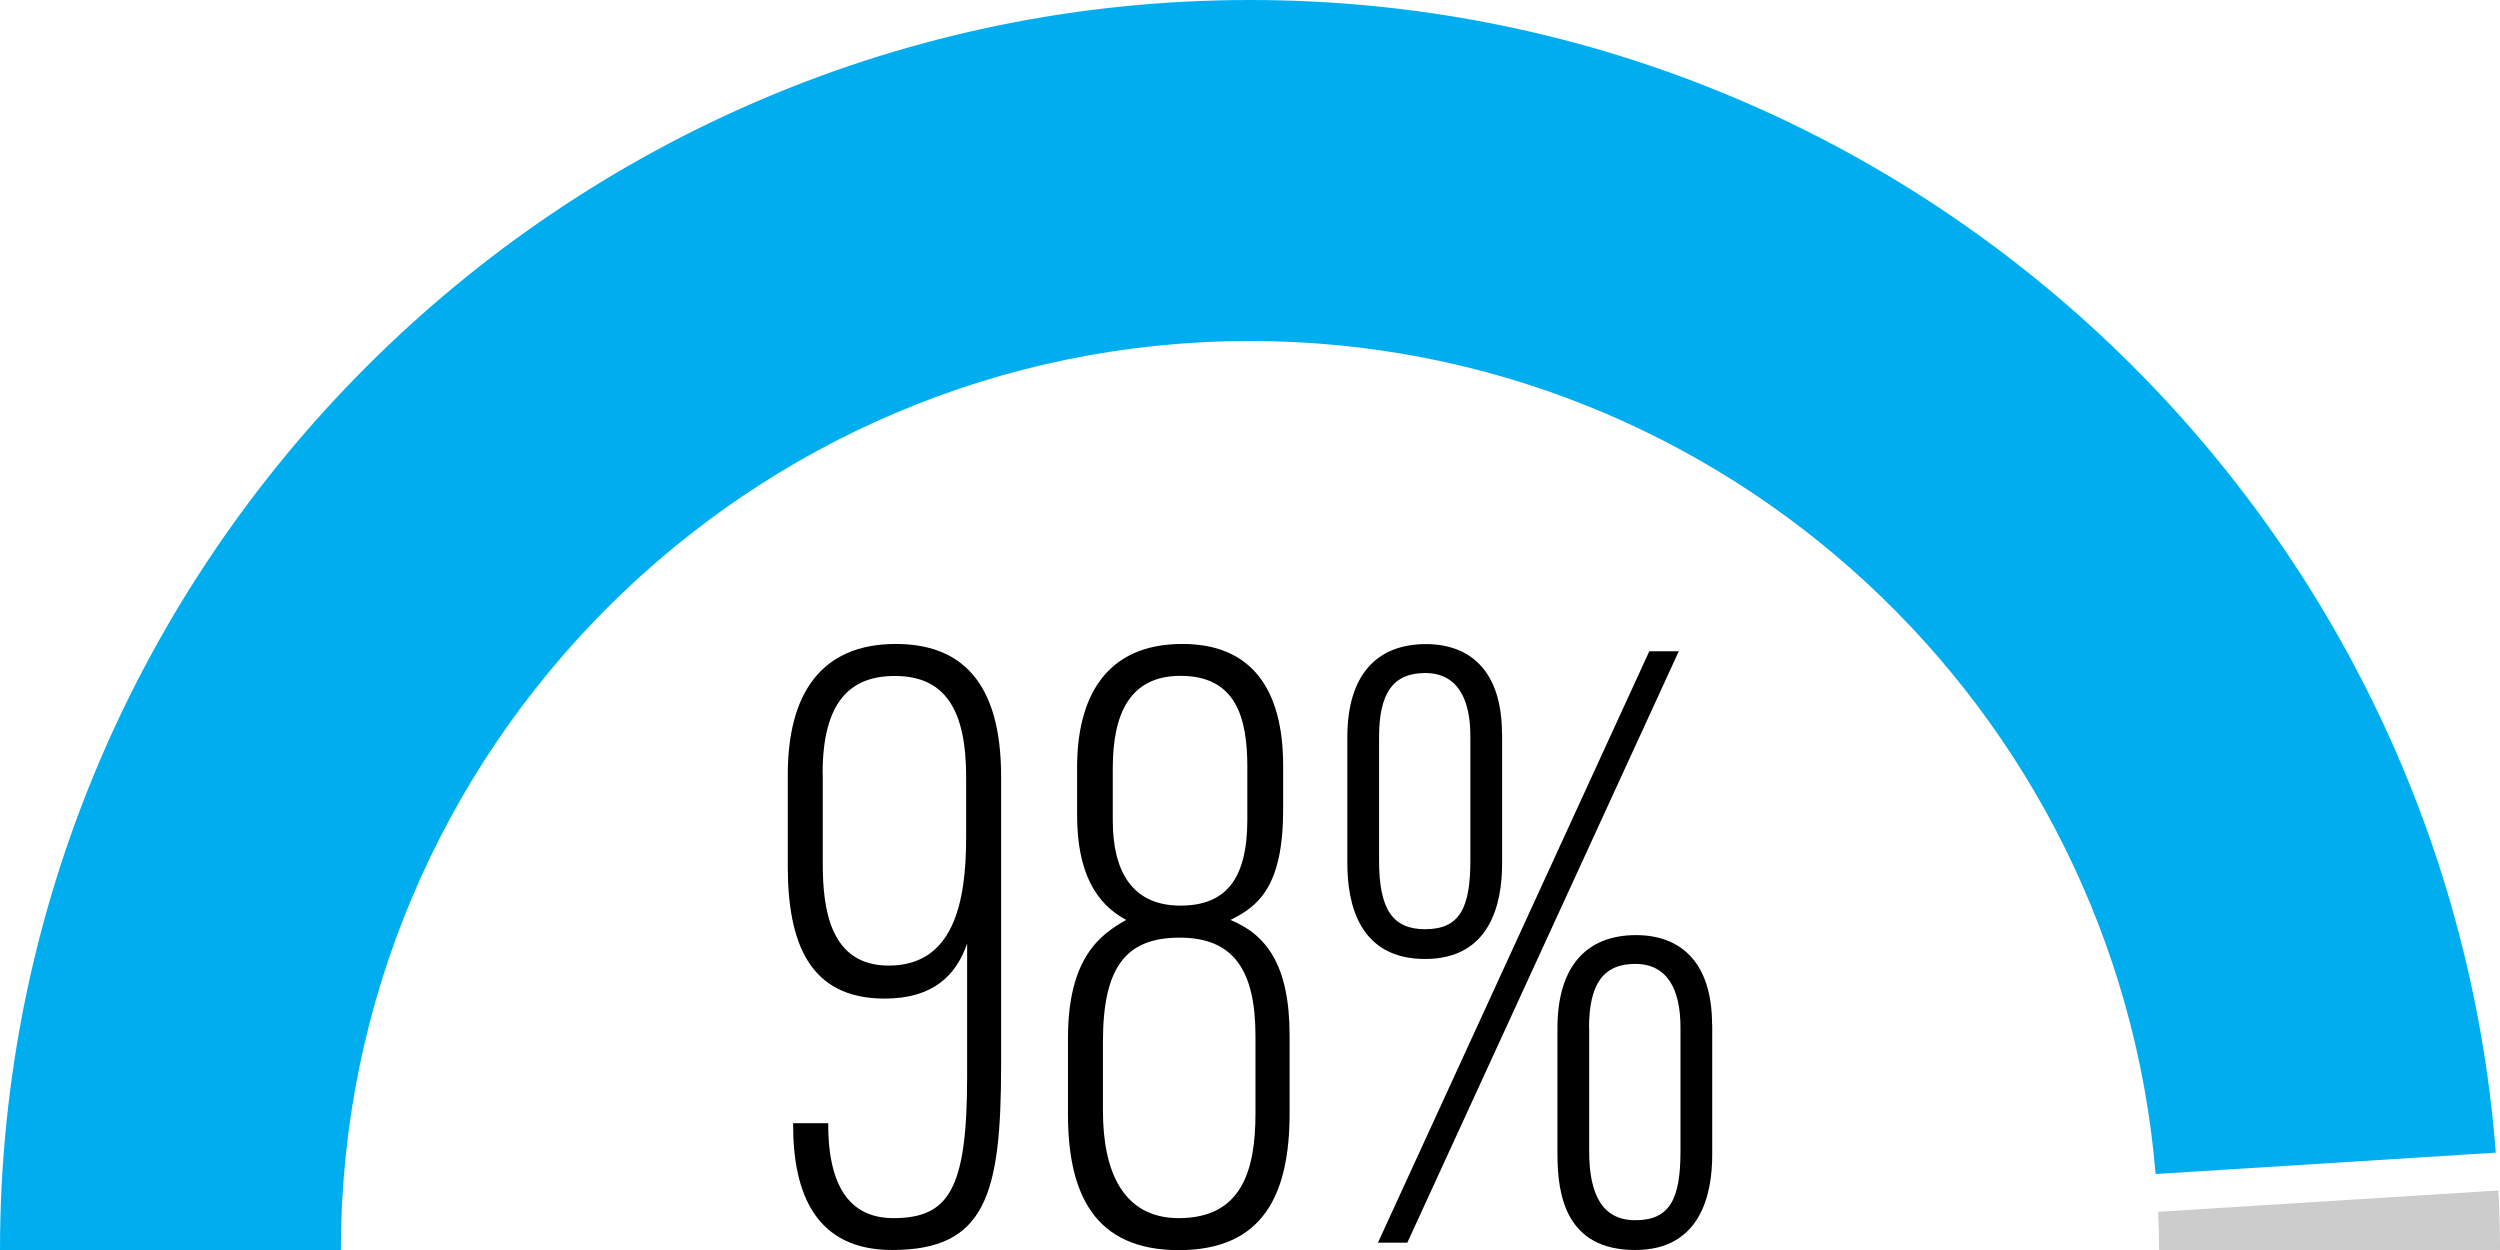 <svg xmlns="http://www.w3.org/2000/svg" id="Layer_2" viewBox="0 0 178 89"><g id="Layer_1-2"><path d="M177.89,84.76c.07,1.41.11,2.82.11,4.24h-24.27c0-.91-.03-1.82-.07-2.72l24.23-1.52Z" style="fill:#ccc; stroke-width:0px;"></path><path d="M89,0c46.74,0,85.15,36.23,88.7,82.07l-24.22,1.52c-2.76-33.16-30.62-59.31-64.48-59.31-35.69,0-64.73,29.04-64.73,64.73H0C0,39.93,39.93,0,89,0Z" style="fill:#00aeef; stroke-width:0px;"></path><path d="M58.97,79.97v.08c0,4.93,1.92,6.68,4.63,6.68,3.98,0,5.26-2.07,5.26-10.11v-9.44c-.78,2.25-2.4,3.92-5.88,3.92-5.38,0-6.89-4.02-6.89-9.42v-6.53c0-5.72,2.35-9.3,7.69-9.3,4.58,0,7.5,2.62,7.5,9.43v20.54c0,9.22-1.09,13.18-7.76,13.18-5.37,0-7.05-3.92-7.05-8.9v-.13h2.49ZM58.58,55.07v6.42c0,3.23.52,7.26,4.69,7.26,4.56,0,5.52-4.36,5.52-9.12v-4.3c0-4.76-1.47-7.2-5.08-7.2-3.16,0-5.14,1.81-5.14,6.95Z" style="fill:#000; stroke-width:0px;"></path><path d="M76.04,79.33v-5.41c0-5.69,2.27-7.38,4.15-8.42-2.2-1.17-3.5-3.44-3.5-7.47v-3.4c0-4.91,1.98-8.78,7.5-8.78,4.93,0,7.17,3.23,7.17,8.66v3.14c0,5.44-1.75,6.87-3.75,7.85,2.53,1.04,4.21,3.18,4.21,8.23v5.53c0,5.76-1.86,9.75-7.89,9.75s-7.89-4.04-7.89-9.68ZM89.39,79.27v-5.5c0-4.76-1.61-7.01-5.4-7.01s-5.46,2.06-5.46,7.39v4.94c0,4.3,1.42,7.64,5.4,7.64,4.48,0,5.46-3.39,5.46-7.45ZM79.23,54.68v3.75c0,3.48,1.29,6.05,4.82,6.05,3.21,0,4.76-1.87,4.76-6.12v-3.75c0-3.47-.78-6.49-4.76-6.49-3.6,0-4.82,2.7-4.82,6.56Z" style="fill:#000; stroke-width:0px;"></path><path d="M106.95,52.23v9.28c0,2.78-.82,6.77-5.48,6.77s-5.54-3.85-5.54-6.82v-8.97c0-4.43,2.09-6.63,5.6-6.63,3.13,0,5.41,1.9,5.41,6.38ZM98.11,88.48l19.32-42.11h2.1l-19.33,42.11h-2.1ZM98.19,52.48v8.79c0,3.47.96,4.89,3.28,4.89,2.45,0,3.22-1.49,3.22-4.89v-8.85c0-2.64-.9-4.5-3.22-4.5s-3.28,1.48-3.28,4.57ZM121.91,72.95v9.28c0,2.78-.81,6.77-5.48,6.77-4.91,0-5.54-3.85-5.54-6.82v-8.97c0-4.43,2.09-6.63,5.6-6.63,3.13,0,5.41,1.89,5.41,6.38ZM113.15,73.2v8.79c0,3.09.96,4.89,3.28,4.89,2.45,0,3.22-1.49,3.22-4.89v-8.85c0-2.64-.9-4.51-3.22-4.51s-3.29,1.49-3.29,4.57Z" style="fill:#000; stroke-width:0px;"></path></g></svg>